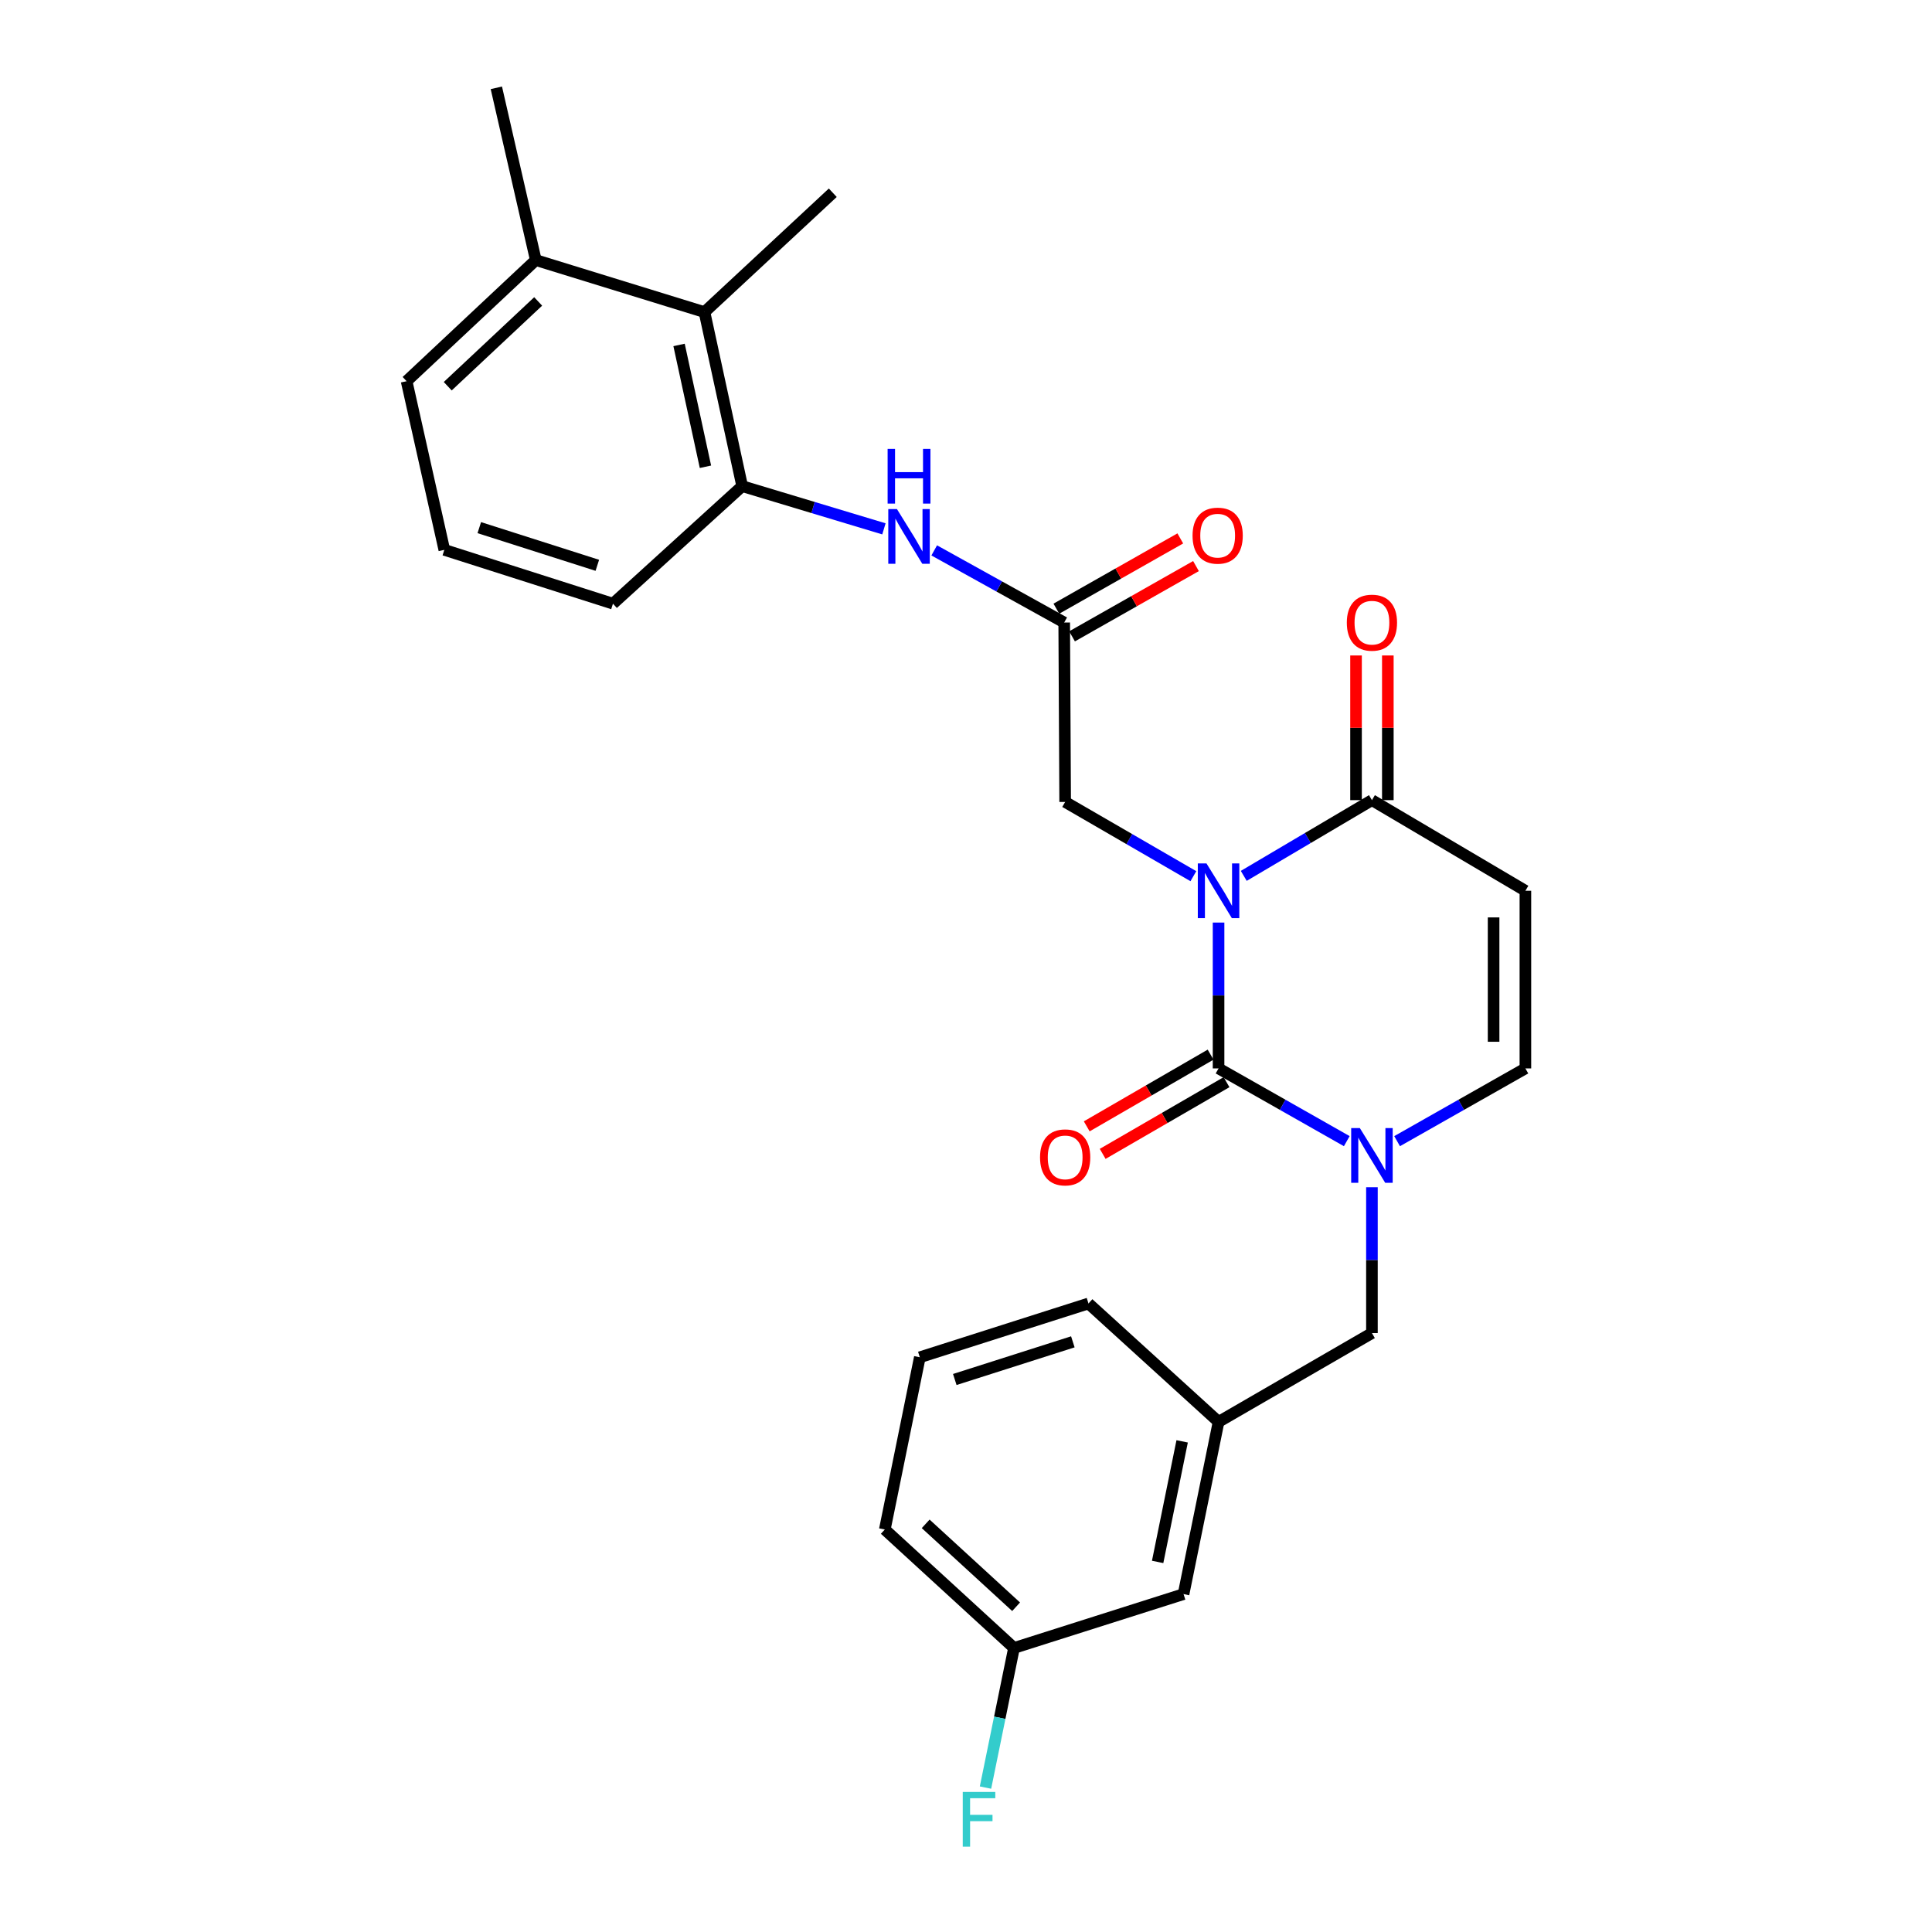 <?xml version='1.0' encoding='iso-8859-1'?>
<svg version='1.1' baseProfile='full'
              xmlns='http://www.w3.org/2000/svg'
                      xmlns:rdkit='http://www.rdkit.org/xml'
                      xmlns:xlink='http://www.w3.org/1999/xlink'
                  xml:space='preserve'
width='1000px' height='1000px' viewBox='0 0 1000 1000'>
<!-- END OF HEADER -->
<rect style='opacity:1.0;fill:#FFFFFF;stroke:none' width='1000' height='1000' x='0' y='0'> </rect>
<path class='bond-0' d='M 630.726,477.518 L 630.726,515.263' style='fill:none;fill-rule:evenodd;stroke:#0000FF;stroke-width:6px;stroke-linecap:butt;stroke-linejoin:miter;stroke-opacity:1' />
<path class='bond-0' d='M 630.726,515.263 L 630.726,553.008' style='fill:none;fill-rule:evenodd;stroke:#000000;stroke-width:6px;stroke-linecap:butt;stroke-linejoin:miter;stroke-opacity:1' />
<path class='bond-2' d='M 643.771,453.351 L 676.941,433.752' style='fill:none;fill-rule:evenodd;stroke:#0000FF;stroke-width:6px;stroke-linecap:butt;stroke-linejoin:miter;stroke-opacity:1' />
<path class='bond-2' d='M 676.941,433.752 L 710.111,414.153' style='fill:none;fill-rule:evenodd;stroke:#000000;stroke-width:6px;stroke-linecap:butt;stroke-linejoin:miter;stroke-opacity:1' />
<path class='bond-5' d='M 617.692,453.513 L 584.508,434.299' style='fill:none;fill-rule:evenodd;stroke:#0000FF;stroke-width:6px;stroke-linecap:butt;stroke-linejoin:miter;stroke-opacity:1' />
<path class='bond-5' d='M 584.508,434.299 L 551.323,415.085' style='fill:none;fill-rule:evenodd;stroke:#000000;stroke-width:6px;stroke-linecap:butt;stroke-linejoin:miter;stroke-opacity:1' />
<path class='bond-1' d='M 630.726,553.008 L 663.908,571.834' style='fill:none;fill-rule:evenodd;stroke:#000000;stroke-width:6px;stroke-linecap:butt;stroke-linejoin:miter;stroke-opacity:1' />
<path class='bond-1' d='M 663.908,571.834 L 697.089,590.661' style='fill:none;fill-rule:evenodd;stroke:#0000FF;stroke-width:6px;stroke-linecap:butt;stroke-linejoin:miter;stroke-opacity:1' />
<path class='bond-11' d='M 626.603,545.886 L 594.549,564.441' style='fill:none;fill-rule:evenodd;stroke:#000000;stroke-width:6px;stroke-linecap:butt;stroke-linejoin:miter;stroke-opacity:1' />
<path class='bond-11' d='M 594.549,564.441 L 562.494,582.997' style='fill:none;fill-rule:evenodd;stroke:#FF0000;stroke-width:6px;stroke-linecap:butt;stroke-linejoin:miter;stroke-opacity:1' />
<path class='bond-11' d='M 634.849,560.13 L 602.794,578.685' style='fill:none;fill-rule:evenodd;stroke:#000000;stroke-width:6px;stroke-linecap:butt;stroke-linejoin:miter;stroke-opacity:1' />
<path class='bond-11' d='M 602.794,578.685 L 570.74,597.241' style='fill:none;fill-rule:evenodd;stroke:#FF0000;stroke-width:6px;stroke-linecap:butt;stroke-linejoin:miter;stroke-opacity:1' />
<path class='bond-10' d='M 710.111,614.508 L 710.111,652.252' style='fill:none;fill-rule:evenodd;stroke:#0000FF;stroke-width:6px;stroke-linecap:butt;stroke-linejoin:miter;stroke-opacity:1' />
<path class='bond-10' d='M 710.111,652.252 L 710.111,689.997' style='fill:none;fill-rule:evenodd;stroke:#000000;stroke-width:6px;stroke-linecap:butt;stroke-linejoin:miter;stroke-opacity:1' />
<path class='bond-27' d='M 723.134,590.664 L 756.338,571.836' style='fill:none;fill-rule:evenodd;stroke:#0000FF;stroke-width:6px;stroke-linecap:butt;stroke-linejoin:miter;stroke-opacity:1' />
<path class='bond-27' d='M 756.338,571.836 L 789.542,553.008' style='fill:none;fill-rule:evenodd;stroke:#000000;stroke-width:6px;stroke-linecap:butt;stroke-linejoin:miter;stroke-opacity:1' />
<path class='bond-3' d='M 710.111,414.153 L 789.542,461.059' style='fill:none;fill-rule:evenodd;stroke:#000000;stroke-width:6px;stroke-linecap:butt;stroke-linejoin:miter;stroke-opacity:1' />
<path class='bond-12' d='M 718.34,414.153 L 718.34,376.712' style='fill:none;fill-rule:evenodd;stroke:#000000;stroke-width:6px;stroke-linecap:butt;stroke-linejoin:miter;stroke-opacity:1' />
<path class='bond-12' d='M 718.34,376.712 L 718.34,339.272' style='fill:none;fill-rule:evenodd;stroke:#FF0000;stroke-width:6px;stroke-linecap:butt;stroke-linejoin:miter;stroke-opacity:1' />
<path class='bond-12' d='M 701.882,414.153 L 701.882,376.712' style='fill:none;fill-rule:evenodd;stroke:#000000;stroke-width:6px;stroke-linecap:butt;stroke-linejoin:miter;stroke-opacity:1' />
<path class='bond-12' d='M 701.882,376.712 L 701.882,339.272' style='fill:none;fill-rule:evenodd;stroke:#FF0000;stroke-width:6px;stroke-linecap:butt;stroke-linejoin:miter;stroke-opacity:1' />
<path class='bond-4' d='M 789.542,461.059 L 789.542,553.008' style='fill:none;fill-rule:evenodd;stroke:#000000;stroke-width:6px;stroke-linecap:butt;stroke-linejoin:miter;stroke-opacity:1' />
<path class='bond-4' d='M 773.083,474.852 L 773.083,539.215' style='fill:none;fill-rule:evenodd;stroke:#000000;stroke-width:6px;stroke-linecap:butt;stroke-linejoin:miter;stroke-opacity:1' />
<path class='bond-6' d='M 551.323,415.085 L 550.829,322.214' style='fill:none;fill-rule:evenodd;stroke:#000000;stroke-width:6px;stroke-linecap:butt;stroke-linejoin:miter;stroke-opacity:1' />
<path class='bond-7' d='M 550.829,322.214 L 517.189,303.547' style='fill:none;fill-rule:evenodd;stroke:#000000;stroke-width:6px;stroke-linecap:butt;stroke-linejoin:miter;stroke-opacity:1' />
<path class='bond-7' d='M 517.189,303.547 L 483.548,284.881' style='fill:none;fill-rule:evenodd;stroke:#0000FF;stroke-width:6px;stroke-linecap:butt;stroke-linejoin:miter;stroke-opacity:1' />
<path class='bond-13' d='M 554.889,329.372 L 586.962,311.184' style='fill:none;fill-rule:evenodd;stroke:#000000;stroke-width:6px;stroke-linecap:butt;stroke-linejoin:miter;stroke-opacity:1' />
<path class='bond-13' d='M 586.962,311.184 L 619.036,292.997' style='fill:none;fill-rule:evenodd;stroke:#FF0000;stroke-width:6px;stroke-linecap:butt;stroke-linejoin:miter;stroke-opacity:1' />
<path class='bond-13' d='M 546.77,315.055 L 578.844,296.867' style='fill:none;fill-rule:evenodd;stroke:#000000;stroke-width:6px;stroke-linecap:butt;stroke-linejoin:miter;stroke-opacity:1' />
<path class='bond-13' d='M 578.844,296.867 L 610.918,278.68' style='fill:none;fill-rule:evenodd;stroke:#FF0000;stroke-width:6px;stroke-linecap:butt;stroke-linejoin:miter;stroke-opacity:1' />
<path class='bond-8' d='M 457.517,273.732 L 420.834,262.678' style='fill:none;fill-rule:evenodd;stroke:#0000FF;stroke-width:6px;stroke-linecap:butt;stroke-linejoin:miter;stroke-opacity:1' />
<path class='bond-8' d='M 420.834,262.678 L 384.15,251.625' style='fill:none;fill-rule:evenodd;stroke:#000000;stroke-width:6px;stroke-linecap:butt;stroke-linejoin:miter;stroke-opacity:1' />
<path class='bond-9' d='M 384.15,251.625 L 364.638,161.542' style='fill:none;fill-rule:evenodd;stroke:#000000;stroke-width:6px;stroke-linecap:butt;stroke-linejoin:miter;stroke-opacity:1' />
<path class='bond-9' d='M 365.138,241.597 L 351.479,178.539' style='fill:none;fill-rule:evenodd;stroke:#000000;stroke-width:6px;stroke-linecap:butt;stroke-linejoin:miter;stroke-opacity:1' />
<path class='bond-19' d='M 384.15,251.625 L 317.265,312.466' style='fill:none;fill-rule:evenodd;stroke:#000000;stroke-width:6px;stroke-linecap:butt;stroke-linejoin:miter;stroke-opacity:1' />
<path class='bond-14' d='M 364.638,161.542 L 277.326,134.614' style='fill:none;fill-rule:evenodd;stroke:#000000;stroke-width:6px;stroke-linecap:butt;stroke-linejoin:miter;stroke-opacity:1' />
<path class='bond-21' d='M 364.638,161.542 L 431.048,99.768' style='fill:none;fill-rule:evenodd;stroke:#000000;stroke-width:6px;stroke-linecap:butt;stroke-linejoin:miter;stroke-opacity:1' />
<path class='bond-15' d='M 710.111,689.997 L 630.726,735.953' style='fill:none;fill-rule:evenodd;stroke:#000000;stroke-width:6px;stroke-linecap:butt;stroke-linejoin:miter;stroke-opacity:1' />
<path class='bond-25' d='M 277.326,134.614 L 256.908,45.455' style='fill:none;fill-rule:evenodd;stroke:#000000;stroke-width:6px;stroke-linecap:butt;stroke-linejoin:miter;stroke-opacity:1' />
<path class='bond-28' d='M 277.326,134.614 L 210.458,197.303' style='fill:none;fill-rule:evenodd;stroke:#000000;stroke-width:6px;stroke-linecap:butt;stroke-linejoin:miter;stroke-opacity:1' />
<path class='bond-28' d='M 278.552,156.024 L 231.745,199.906' style='fill:none;fill-rule:evenodd;stroke:#000000;stroke-width:6px;stroke-linecap:butt;stroke-linejoin:miter;stroke-opacity:1' />
<path class='bond-16' d='M 630.726,735.953 L 612.604,825.103' style='fill:none;fill-rule:evenodd;stroke:#000000;stroke-width:6px;stroke-linecap:butt;stroke-linejoin:miter;stroke-opacity:1' />
<path class='bond-16' d='M 611.879,746.047 L 599.193,808.452' style='fill:none;fill-rule:evenodd;stroke:#000000;stroke-width:6px;stroke-linecap:butt;stroke-linejoin:miter;stroke-opacity:1' />
<path class='bond-24' d='M 630.726,735.953 L 563.393,674.673' style='fill:none;fill-rule:evenodd;stroke:#000000;stroke-width:6px;stroke-linecap:butt;stroke-linejoin:miter;stroke-opacity:1' />
<path class='bond-17' d='M 612.604,825.103 L 524.843,852.982' style='fill:none;fill-rule:evenodd;stroke:#000000;stroke-width:6px;stroke-linecap:butt;stroke-linejoin:miter;stroke-opacity:1' />
<path class='bond-18' d='M 524.843,852.982 L 517.467,889.117' style='fill:none;fill-rule:evenodd;stroke:#000000;stroke-width:6px;stroke-linecap:butt;stroke-linejoin:miter;stroke-opacity:1' />
<path class='bond-18' d='M 517.467,889.117 L 510.091,925.252' style='fill:none;fill-rule:evenodd;stroke:#33CCCC;stroke-width:6px;stroke-linecap:butt;stroke-linejoin:miter;stroke-opacity:1' />
<path class='bond-29' d='M 524.843,852.982 L 457.976,791.674' style='fill:none;fill-rule:evenodd;stroke:#000000;stroke-width:6px;stroke-linecap:butt;stroke-linejoin:miter;stroke-opacity:1' />
<path class='bond-29' d='M 525.936,831.655 L 479.129,788.739' style='fill:none;fill-rule:evenodd;stroke:#000000;stroke-width:6px;stroke-linecap:butt;stroke-linejoin:miter;stroke-opacity:1' />
<path class='bond-20' d='M 317.265,312.466 L 229.98,284.606' style='fill:none;fill-rule:evenodd;stroke:#000000;stroke-width:6px;stroke-linecap:butt;stroke-linejoin:miter;stroke-opacity:1' />
<path class='bond-20' d='M 309.177,292.608 L 248.077,273.106' style='fill:none;fill-rule:evenodd;stroke:#000000;stroke-width:6px;stroke-linecap:butt;stroke-linejoin:miter;stroke-opacity:1' />
<path class='bond-23' d='M 229.98,284.606 L 210.458,197.303' style='fill:none;fill-rule:evenodd;stroke:#000000;stroke-width:6px;stroke-linecap:butt;stroke-linejoin:miter;stroke-opacity:1' />
<path class='bond-22' d='M 476.099,702.524 L 563.393,674.673' style='fill:none;fill-rule:evenodd;stroke:#000000;stroke-width:6px;stroke-linecap:butt;stroke-linejoin:miter;stroke-opacity:1' />
<path class='bond-22' d='M 494.195,714.026 L 555.301,694.53' style='fill:none;fill-rule:evenodd;stroke:#000000;stroke-width:6px;stroke-linecap:butt;stroke-linejoin:miter;stroke-opacity:1' />
<path class='bond-26' d='M 476.099,702.524 L 457.976,791.674' style='fill:none;fill-rule:evenodd;stroke:#000000;stroke-width:6px;stroke-linecap:butt;stroke-linejoin:miter;stroke-opacity:1' />
<path  class='atom-0' d='M 624.466 446.899
L 633.746 461.899
Q 634.666 463.379, 636.146 466.059
Q 637.626 468.739, 637.706 468.899
L 637.706 446.899
L 641.466 446.899
L 641.466 475.219
L 637.586 475.219
L 627.626 458.819
Q 626.466 456.899, 625.226 454.699
Q 624.026 452.499, 623.666 451.819
L 623.666 475.219
L 619.986 475.219
L 619.986 446.899
L 624.466 446.899
' fill='#0000FF'/>
<path  class='atom-2' d='M 703.851 583.889
L 713.131 598.889
Q 714.051 600.369, 715.531 603.049
Q 717.011 605.729, 717.091 605.889
L 717.091 583.889
L 720.851 583.889
L 720.851 612.209
L 716.971 612.209
L 707.011 595.809
Q 705.851 593.889, 704.611 591.689
Q 703.411 589.489, 703.051 588.809
L 703.051 612.209
L 699.371 612.209
L 699.371 583.889
L 703.851 583.889
' fill='#0000FF'/>
<path  class='atom-8' d='M 464.252 263.488
L 473.532 278.488
Q 474.452 279.968, 475.932 282.648
Q 477.412 285.328, 477.492 285.488
L 477.492 263.488
L 481.252 263.488
L 481.252 291.808
L 477.372 291.808
L 467.412 275.408
Q 466.252 273.488, 465.012 271.288
Q 463.812 269.088, 463.452 268.408
L 463.452 291.808
L 459.772 291.808
L 459.772 263.488
L 464.252 263.488
' fill='#0000FF'/>
<path  class='atom-8' d='M 459.432 232.336
L 463.272 232.336
L 463.272 244.376
L 477.752 244.376
L 477.752 232.336
L 481.592 232.336
L 481.592 260.656
L 477.752 260.656
L 477.752 247.576
L 463.272 247.576
L 463.272 260.656
L 459.432 260.656
L 459.432 232.336
' fill='#0000FF'/>
<path  class='atom-12' d='M 538.323 599.053
Q 538.323 592.253, 541.683 588.453
Q 545.043 584.653, 551.323 584.653
Q 557.603 584.653, 560.963 588.453
Q 564.323 592.253, 564.323 599.053
Q 564.323 605.933, 560.923 609.853
Q 557.523 613.733, 551.323 613.733
Q 545.083 613.733, 541.683 609.853
Q 538.323 605.973, 538.323 599.053
M 551.323 610.533
Q 555.643 610.533, 557.963 607.653
Q 560.323 604.733, 560.323 599.053
Q 560.323 593.493, 557.963 590.693
Q 555.643 587.853, 551.323 587.853
Q 547.003 587.853, 544.643 590.653
Q 542.323 593.453, 542.323 599.053
Q 542.323 604.773, 544.643 607.653
Q 547.003 610.533, 551.323 610.533
' fill='#FF0000'/>
<path  class='atom-13' d='M 697.111 322.294
Q 697.111 315.494, 700.471 311.694
Q 703.831 307.894, 710.111 307.894
Q 716.391 307.894, 719.751 311.694
Q 723.111 315.494, 723.111 322.294
Q 723.111 329.174, 719.711 333.094
Q 716.311 336.974, 710.111 336.974
Q 703.871 336.974, 700.471 333.094
Q 697.111 329.214, 697.111 322.294
M 710.111 333.774
Q 714.431 333.774, 716.751 330.894
Q 719.111 327.974, 719.111 322.294
Q 719.111 316.734, 716.751 313.934
Q 714.431 311.094, 710.111 311.094
Q 705.791 311.094, 703.431 313.894
Q 701.111 316.694, 701.111 322.294
Q 701.111 328.014, 703.431 330.894
Q 705.791 333.774, 710.111 333.774
' fill='#FF0000'/>
<path  class='atom-14' d='M 617.26 277.252
Q 617.26 270.452, 620.62 266.652
Q 623.98 262.852, 630.26 262.852
Q 636.54 262.852, 639.9 266.652
Q 643.26 270.452, 643.26 277.252
Q 643.26 284.132, 639.86 288.052
Q 636.46 291.932, 630.26 291.932
Q 624.02 291.932, 620.62 288.052
Q 617.26 284.172, 617.26 277.252
M 630.26 288.732
Q 634.58 288.732, 636.9 285.852
Q 639.26 282.932, 639.26 277.252
Q 639.26 271.692, 636.9 268.892
Q 634.58 266.052, 630.26 266.052
Q 625.94 266.052, 623.58 268.852
Q 621.26 271.652, 621.26 277.252
Q 621.26 282.972, 623.58 285.852
Q 625.94 288.732, 630.26 288.732
' fill='#FF0000'/>
<path  class='atom-19' d='M 498.319 927.515
L 515.159 927.515
L 515.159 930.755
L 502.119 930.755
L 502.119 939.355
L 513.719 939.355
L 513.719 942.635
L 502.119 942.635
L 502.119 955.835
L 498.319 955.835
L 498.319 927.515
' fill='#33CCCC'/>
</svg>
